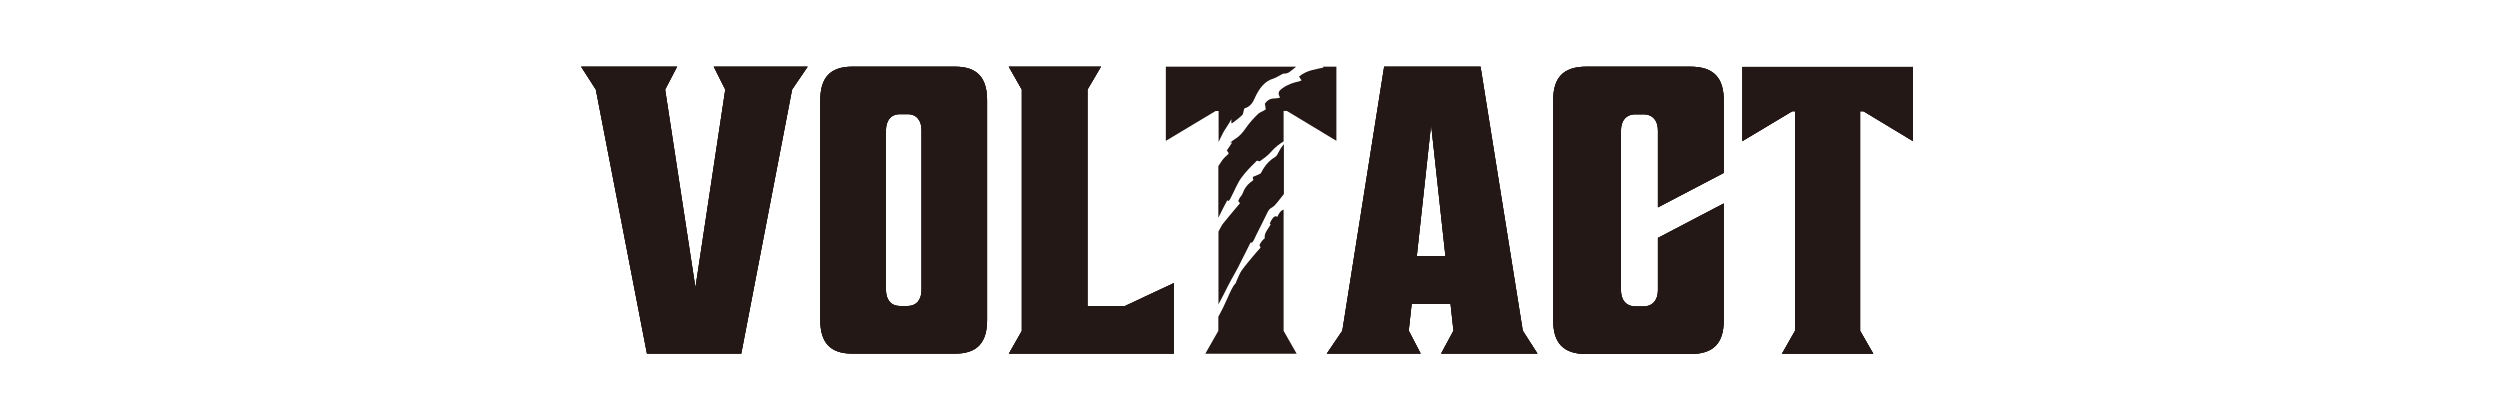 <?xml version="1.0" encoding="UTF-8"?>
<svg id="_レイヤー_1" data-name="レイヤー 1" xmlns="http://www.w3.org/2000/svg" viewBox="0 0 180 30">
  <defs>
    <style>
      .cls-1 {
        fill: #231815;
      }
    </style>
  </defs>
  <g>
    <path class="cls-1" d="m46.58,25.46l-3.68-19.01-1.06-1.65h6.91l-.86,1.65,2.18,14.26,2.15-14.26-.83-1.65h6.76l-1.12,1.65-3.66,19.01h-6.79Z"/>
    <path class="cls-1" d="m46.58,25.46l-3.68-19.01-1.06-1.65h6.91l-.86,1.65,2.18,14.26,2.15-14.26-.83-1.65h6.76l-1.12,1.65-3.66,19.01h-6.79Z"/>
    <path class="cls-1" d="m46.58,25.46l-3.68-19.01-1.06-1.65h6.91l-.86,1.65,2.18,14.26,2.15-14.26-.83-1.65h6.76l-1.12,1.65-3.66,19.01h-6.79Z"/>
  </g>
  <g>
    <path class="cls-1" d="m68.77,4.8c1.62,0,2.3.83,2.3,2.42v15.82c0,1.59-.68,2.42-2.3,2.42h-7.41c-1.62,0-2.3-.83-2.3-2.42V7.22c0-1.59.68-2.42,2.3-2.42h7.41Zm-3.42,3.42h-.56c-.68,0-1,.5-1,1.15v11.51c0,.65.32,1.15,1,1.15h.56c.68,0,1-.5,1-1.15v-11.51c0-.65-.32-1.15-1-1.15Z"/>
    <path class="cls-1" d="m68.77,4.8c1.62,0,2.3.83,2.3,2.42v15.82c0,1.59-.68,2.42-2.3,2.42h-7.41c-1.62,0-2.3-.83-2.3-2.42V7.22c0-1.59.68-2.42,2.3-2.42h7.41Zm-3.42,3.42h-.56c-.68,0-1,.5-1,1.15v11.51c0,.65.32,1.15,1,1.15h.56c.68,0,1-.5,1-1.15v-11.51c0-.65-.32-1.15-1-1.15Z"/>
    <path class="cls-1" d="m68.77,4.8c1.62,0,2.3.83,2.3,2.42v15.82c0,1.59-.68,2.42-2.3,2.42h-7.41c-1.62,0-2.3-.83-2.3-2.42V7.22c0-1.59.68-2.42,2.3-2.42h7.41Zm-3.42,3.42h-.56c-.68,0-1,.5-1,1.15v11.51c0,.65.32,1.15,1,1.15h.56c.68,0,1-.5,1-1.15v-11.51c0-.65-.32-1.15-1-1.15Z"/>
  </g>
  <g>
    <path class="cls-1" d="m73.57,23.81V6.45l-.94-1.65h6.64l-.97,1.65v15.58h2.7l3.52-1.65v5.08h-11.88l.94-1.65Z"/>
    <path class="cls-1" d="m73.57,23.81V6.45l-.94-1.65h6.64l-.97,1.65v15.58h2.7l3.52-1.65v5.08h-11.88l.94-1.65Z"/>
    <path class="cls-1" d="m73.57,23.81V6.45l-.94-1.65h6.64l-.97,1.65v15.58h2.7l3.52-1.65v5.08h-11.88l.94-1.65Z"/>
  </g>
  <g>
    <path class="cls-1" d="m109.64,23.81l1.06,1.65h-6.94l.89-1.65-.21-1.92h-2.8l-.21,1.92.86,1.65h-6.76l1.12-1.65,3.01-19.01h6.94l3.04,19.01Zm-7.64-5.37h2.07l-1.03-9.47-1.03,9.47Z"/>
    <path class="cls-1" d="m109.64,23.81l1.06,1.65h-6.94l.89-1.65-.21-1.92h-2.8l-.21,1.92.86,1.65h-6.76l1.12-1.65,3.01-19.01h6.94l3.04,19.01Zm-7.64-5.37h2.07l-1.03-9.47-1.03,9.47Z"/>
    <path class="cls-1" d="m109.64,23.81l1.06,1.65h-6.94l.89-1.65-.21-1.92h-2.8l-.21,1.92.86,1.65h-6.76l1.12-1.65,3.01-19.01h6.94l3.04,19.01Zm-7.64-5.37h2.07l-1.03-9.47-1.03,9.47Z"/>
  </g>
  <g>
    <path class="cls-1" d="m92.43,15.09c-.14.03-.29.14-.47.53-.04-.03-.07-.05-.11-.05-.13,0-.28.18-.43.53l.04.03s0,0,0,0c0,0,.02,0,.03,0h0s-.03.08-.04.09c-.08.13-.17.26-.25.4-.09.15-.17.32-.14.54-.08.07-.14.11-.2.19-.06.07-.12.19-.18.29.02.06.05.12.08.19-.19.21-.37.41-.55.63-.27.33-.55.65-.82,1.03-.12.16-.24.49-.36.74-.02.05-.04.14-.06.16-.22.21-.42.69-.62,1.14-.2.46-.41.88-.63,1.28v1.01l-.94,1.65h6.58l-.94-1.65v-8.72"/>
    <path class="cls-1" d="m92.43,10.39c-.05.07-.11.13-.16.21-.11.15-.2.35-.3.52-.04.07-.09.14-.14.17-.38.23-.73.55-1.03,1.15-.03.06-.1.09-.15.11-.14.07-.29.12-.43.18,0,.02-.01.05-.02.07.03.04.01.11.05.16-.16.12-.26.19-.4.33-.11.12-.24.29-.31.47-.07.19-.14.32-.25.44-.05.06-.09.18-.14.28.04.05.08.09.13.15-.08.1-.18.21-.27.32-.32.38-.64.76-.96,1.16-.09.11-.17.29-.25.43-.02.04-.04.09-.07.12v5.25c.12-.23.25-.46.37-.7.18-.36.36-.72.55-1.07.03-.06.06-.11.09-.16.12-.22.25-.44.37-.67.3-.58.59-1.18.89-1.77.02-.03.05-.09.06-.09,0,0,0,0,0,0,.01.02.03.02.05.02.11,0,.23-.33.33-.53.28-.54.56-1.13.84-1.69.13-.25.23-.26.35-.34.1-.07.21-.18.32-.32.16-.2.32-.41.49-.62v-3.57"/>
    <path class="cls-1" d="m93.3,4.8h-9.36v5.34l3.59-2.15h.21v2.23c.08-.17.16-.34.24-.5.17-.37.46-.71.68-1.14h0c-.01.23,0,.3.02.3.02,0,.05-.02.09-.05.23-.17.46-.34.68-.56.08-.08.07-.29.15-.47.24-.06.52-.22.72-.69.34-.79.79-1.29,1.33-1.44.24-.07.49-.25.74-.37.01,0,.02,0,.04,0s.02,0,.04,0c.01,0,.02,0,.04,0,0,0,.02,0,.02,0,.1-.02.19-.03.29-.1.17-.12.33-.26.49-.39"/>
    <path class="cls-1" d="m96.22,4.8h-.98s.03.03.06.06c-.6.15-1.17.17-1.77.65.07.11.12.18.18.28-.08.03-.15.07-.22.08-.38.08-.77.21-1.15.48-.03.02-.05.03-.08.06-.23.18-.26.35-.09.61-.38.15-.73-.09-1.11.46.06.08.03.31.09.38-.25.2-.4.17-.62.39-.28.28-.56.58-.81.94-.23.34-.47.61-.74.78-.14.09-.28.18-.42.31.04,0,.09-.01.16-.03h0c-.14.21-.25.38-.39.59.05.05.07.09.1.12.01.04.02.07.03.11-.15.15-.32.27-.46.47-.09.14-.19.28-.28.42v3.72c.28-.57.53-1.06.65-1.27.03.04.05.06.07.06.07,0,.13-.15.19-.26.25-.47.46-1.02.74-1.4.34-.48.73-.84,1.1-1.22.01-.01.03-.02.05-.02.02,0,.05.01.08.02.03.01.05.02.08.02.02,0,.03,0,.04-.01.27-.2.55-.38.8-.67.3-.35.6-.56.9-.75v-2.19h.24l3.56,2.15v-5.34"/>
  </g>
  <g>
    <polygon class="cls-1" points="134.17 8.01 137.73 10.16 137.73 4.82 125.45 4.82 125.45 10.16 129.04 8.01 129.24 8.01 129.24 23.82 128.3 25.47 134.88 25.47 133.93 23.82 133.93 8.01 134.17 8.01"/>
    <polygon class="cls-1" points="134.17 8.01 137.73 10.16 137.73 4.82 125.45 4.82 125.45 10.16 129.04 8.01 129.24 8.01 129.24 23.82 128.3 25.47 134.88 25.47 133.93 23.82 133.93 8.01 134.17 8.01"/>
    <polygon class="cls-1" points="134.17 8.01 137.73 10.16 137.73 4.82 125.45 4.82 125.45 10.16 129.04 8.01 129.24 8.01 129.24 23.82 128.3 25.47 134.88 25.47 133.93 23.82 133.93 8.01 134.17 8.01"/>
  </g>
  <g>
    <path class="cls-1" d="m119.37,9.38c0-.65-.34-1.15-1.04-1.15h-.58c-.7,0-1.04.5-1.04,1.15v11.53c0,.65.34,1.15,1.04,1.15h.58c.7,0,1.04-.5,1.04-1.15v-3.78l4.74-2.48v8.42c0,1.6-.7,2.42-2.41,2.42h-7.49c-1.68,0-2.38-.83-2.38-2.42V7.22c0-1.6.7-2.42,2.38-2.42h7.49c1.71,0,2.41.83,2.41,2.42v5.23l-4.74,2.48v-5.56Z"/>
    <path class="cls-1" d="m119.37,9.38c0-.65-.34-1.15-1.04-1.15h-.58c-.7,0-1.04.5-1.04,1.15v11.53c0,.65.34,1.15,1.04,1.15h.58c.7,0,1.04-.5,1.04-1.15v-3.78l4.74-2.48v8.42c0,1.6-.7,2.42-2.41,2.42h-7.49c-1.68,0-2.38-.83-2.38-2.42V7.22c0-1.6.7-2.42,2.38-2.42h7.49c1.71,0,2.41.83,2.41,2.42v5.23l-4.74,2.48v-5.56Z"/>
    <path class="cls-1" d="m119.37,9.38c0-.65-.34-1.15-1.04-1.15h-.58c-.7,0-1.04.5-1.04,1.15v11.53c0,.65.34,1.15,1.04,1.15h.58c.7,0,1.04-.5,1.04-1.15v-3.78l4.74-2.48v8.42c0,1.6-.7,2.42-2.41,2.42h-7.49c-1.68,0-2.38-.83-2.38-2.42V7.22c0-1.6.7-2.42,2.38-2.42h7.49c1.71,0,2.41.83,2.41,2.42v5.23l-4.74,2.48v-5.56Z"/>
  </g>
</svg>